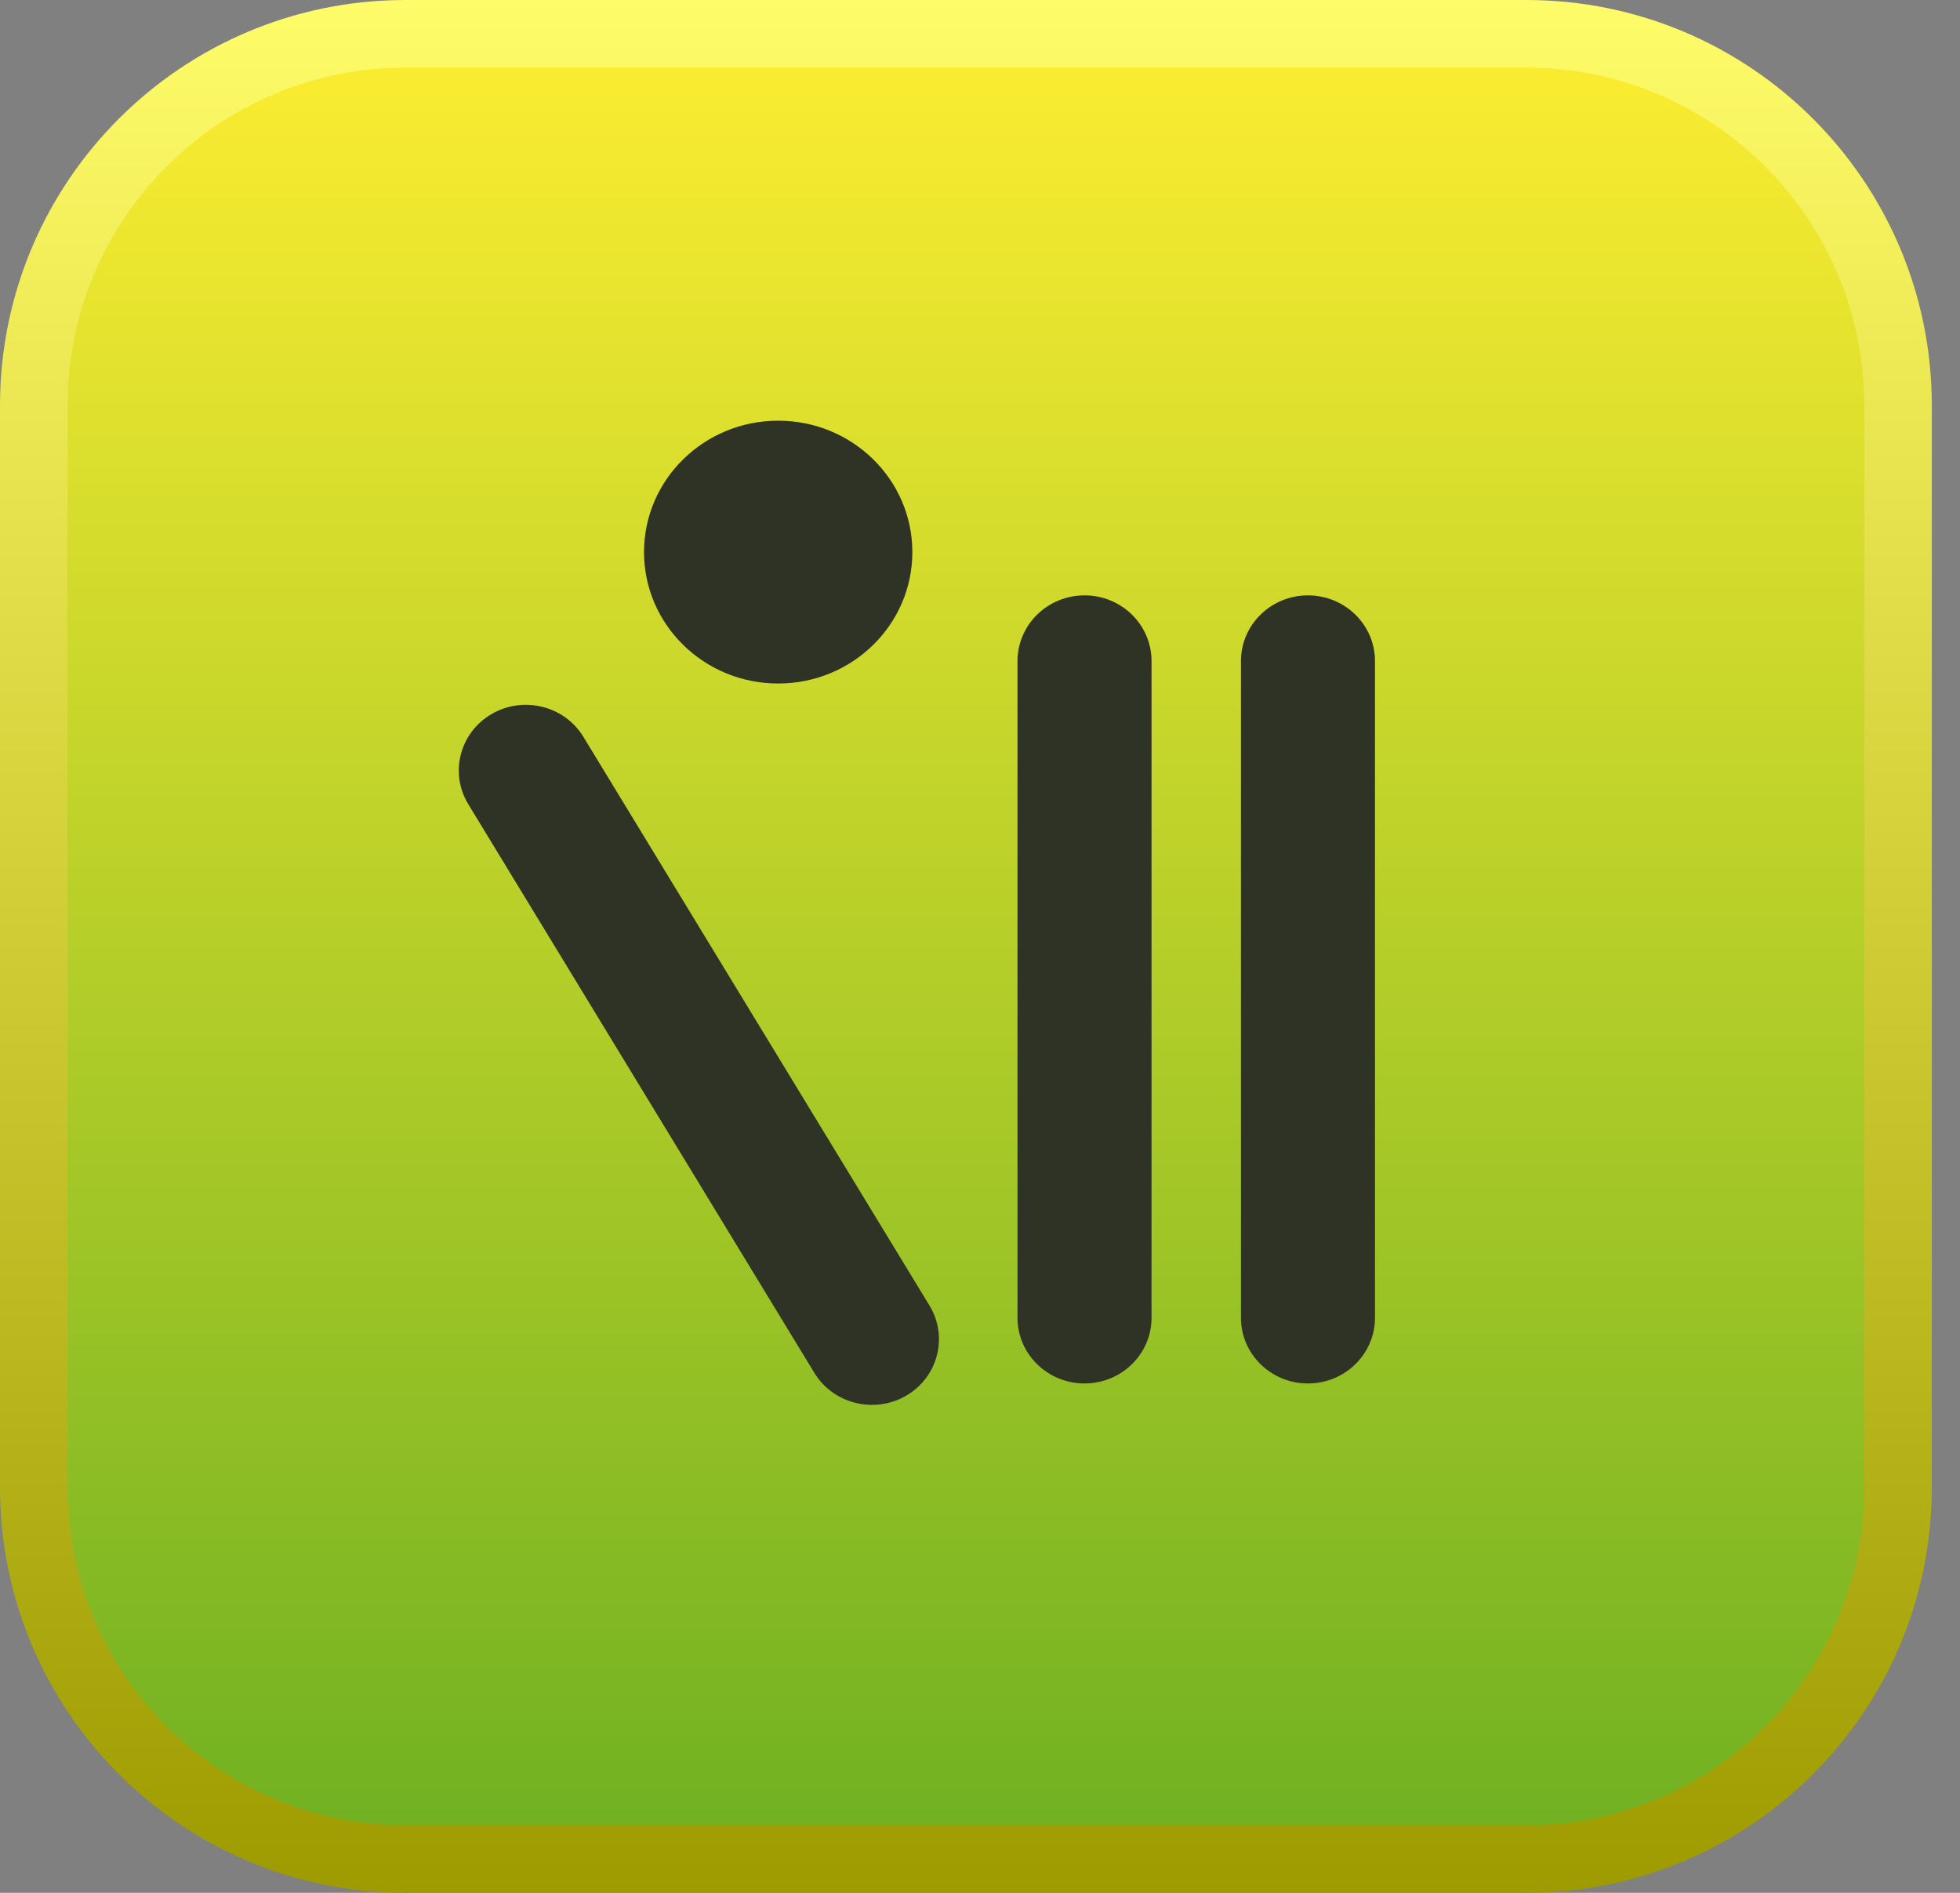 <svg width="29" height="28" viewBox="0 0 29 28" fill="none" xmlns="http://www.w3.org/2000/svg">
<rect x="0" y="0" width="29" height="28" fill="#808080" stroke="none"/>
<path d="M0.5 6C0.5 2.962 2.962 0.5 6 0.5H22.583C25.621 0.5 28.083 2.962 28.083 6V22C28.083 25.038 25.621 27.5 22.583 27.5H6C2.962 27.5 0.5 25.038 0.5 22V6Z" fill="url(#paint0_linear_4394_1500)" stroke="url(#paint1_linear_4394_1500)"/>
<path fill-rule="evenodd" clip-rule="evenodd" d="M19.352 8.807C19.9 8.807 20.344 9.242 20.344 9.779V19.494C20.344 20.03 19.9 20.465 19.352 20.465C18.805 20.465 18.361 20.03 18.361 19.494L18.361 9.779C18.361 9.242 18.805 8.807 19.352 8.807Z" fill="#2F3326"/>
<path fill-rule="evenodd" clip-rule="evenodd" d="M16.047 8.807C16.594 8.807 17.038 9.242 17.038 9.779V19.494C17.038 20.03 16.594 20.465 16.047 20.465C15.499 20.465 15.055 20.03 15.055 19.494L15.055 9.779C15.055 9.242 15.499 8.807 16.047 8.807Z" fill="#2F3326"/>
<path fill-rule="evenodd" clip-rule="evenodd" d="M7.272 10.563C7.743 10.289 8.352 10.439 8.632 10.9L13.753 19.313C14.033 19.774 13.879 20.37 13.409 20.645C12.938 20.919 12.33 20.769 12.049 20.308L6.928 11.895C6.648 11.434 6.802 10.838 7.272 10.563Z" fill="#2F3326"/>
<ellipse cx="11.514" cy="8.167" rx="1.985" ry="1.944" fill="#2F3326"/>
<defs>
<linearGradient id="paint0_linear_4394_1500" x1="14.292" y1="0" x2="14.292" y2="28" gradientUnits="userSpaceOnUse">
<stop stop-color="#FFEE31"/>
<stop offset="1" stop-color="#6CAF21"/>
</linearGradient>
<linearGradient id="paint1_linear_4394_1500" x1="14.292" y1="0" x2="14.292" y2="28" gradientUnits="userSpaceOnUse">
<stop stop-color="#FFFC69"/>
<stop offset="1" stop-color="#9E9B01"/>
</linearGradient>
</defs>
</svg>
